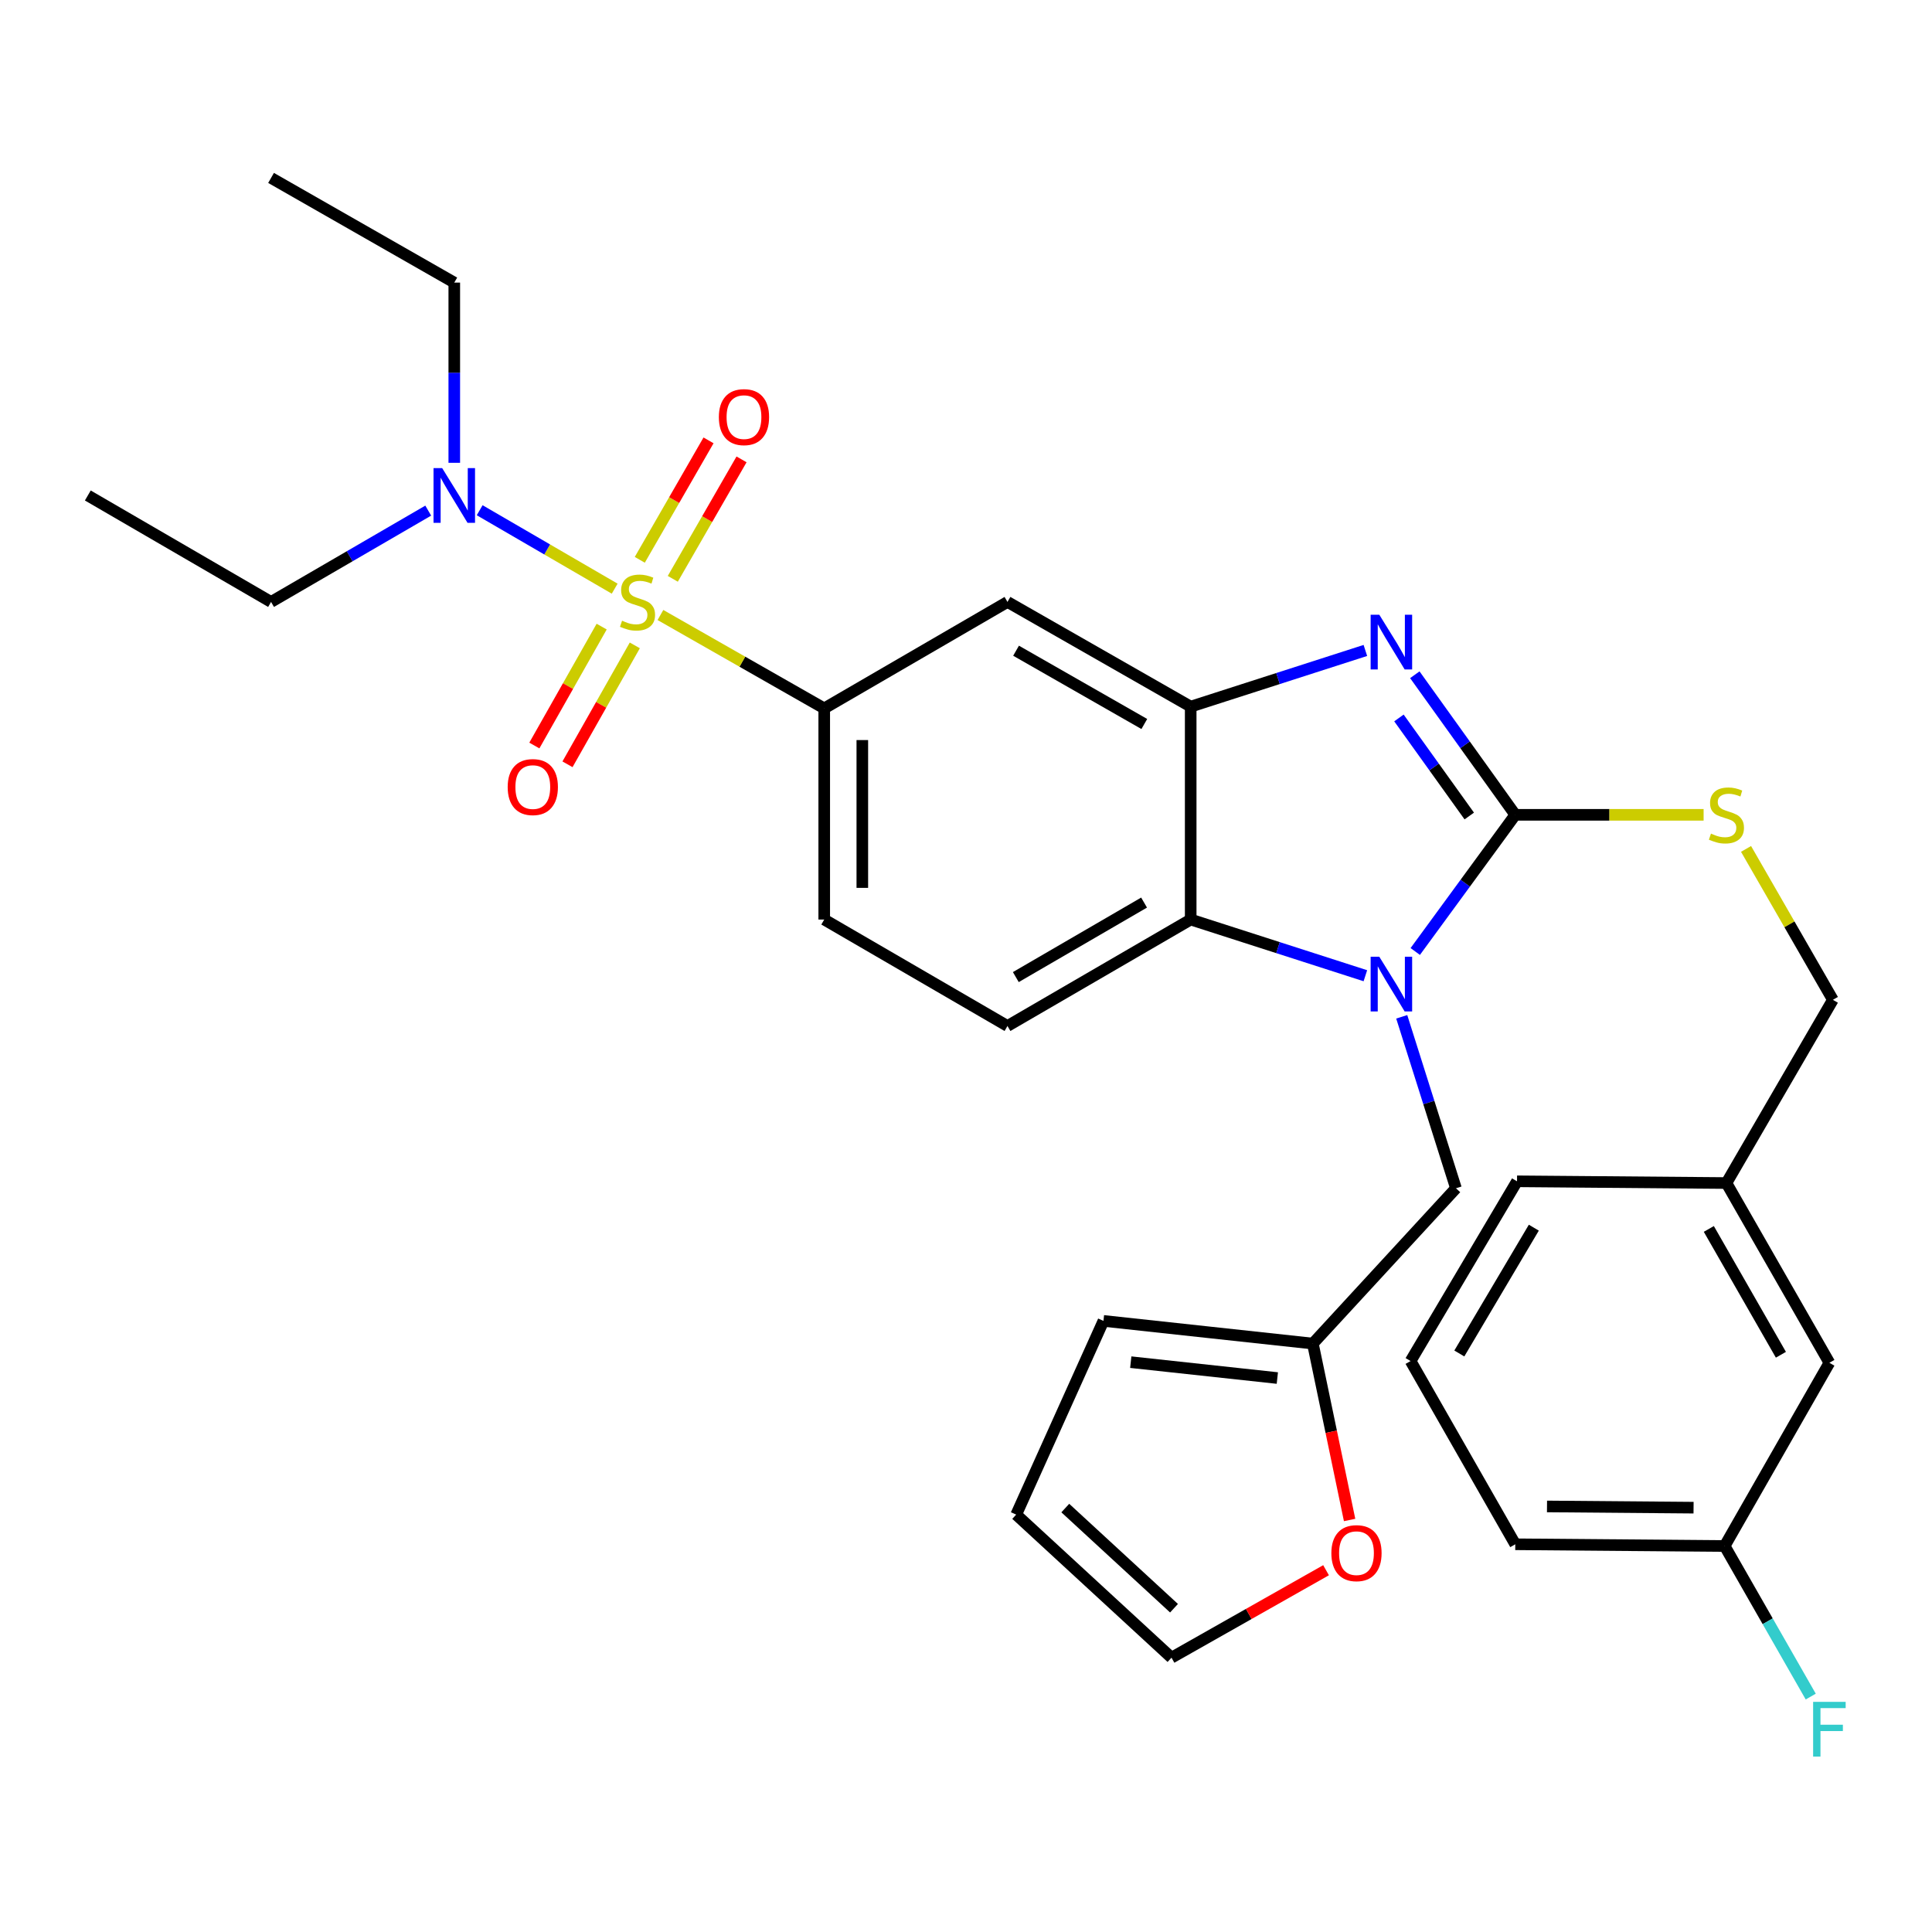 <?xml version='1.0' encoding='iso-8859-1'?>
<svg version='1.1' baseProfile='full'
              xmlns='http://www.w3.org/2000/svg'
                      xmlns:rdkit='http://www.rdkit.org/xml'
                      xmlns:xlink='http://www.w3.org/1999/xlink'
                  xml:space='preserve'
width='1000px' height='1000px' viewBox='0 0 1000 1000'>
<!-- END OF HEADER -->
<rect style='opacity:1.0;fill:#FFFFFF;stroke:none' width='1000' height='1000' x='0' y='0'> </rect>
<path class='bond-0' d='M 426.621,366.662 L 426.621,475.953' style='fill:none;fill-rule:evenodd;stroke:#000000;stroke-width:6px;stroke-linecap:butt;stroke-linejoin:miter;stroke-opacity:1' />
<path class='bond-0' d='M 446.335,383.055 L 446.335,459.559' style='fill:none;fill-rule:evenodd;stroke:#000000;stroke-width:6px;stroke-linecap:butt;stroke-linejoin:miter;stroke-opacity:1' />
<path class='bond-1' d='M 426.621,366.662 L 521.467,311.562' style='fill:none;fill-rule:evenodd;stroke:#000000;stroke-width:6px;stroke-linecap:butt;stroke-linejoin:miter;stroke-opacity:1' />
<path class='bond-2' d='M 426.621,366.662 L 384.231,342.493' style='fill:none;fill-rule:evenodd;stroke:#000000;stroke-width:6px;stroke-linecap:butt;stroke-linejoin:miter;stroke-opacity:1' />
<path class='bond-2' d='M 384.231,342.493 L 341.841,318.324' style='fill:none;fill-rule:evenodd;stroke:#CCCC00;stroke-width:6px;stroke-linecap:butt;stroke-linejoin:miter;stroke-opacity:1' />
<path class='bond-3' d='M 426.621,475.953 L 521.467,531.053' style='fill:none;fill-rule:evenodd;stroke:#000000;stroke-width:6px;stroke-linecap:butt;stroke-linejoin:miter;stroke-opacity:1' />
<path class='bond-4' d='M 521.467,531.053 L 616.301,475.953' style='fill:none;fill-rule:evenodd;stroke:#000000;stroke-width:6px;stroke-linecap:butt;stroke-linejoin:miter;stroke-opacity:1' />
<path class='bond-4' d='M 525.788,505.743 L 592.172,467.172' style='fill:none;fill-rule:evenodd;stroke:#000000;stroke-width:6px;stroke-linecap:butt;stroke-linejoin:miter;stroke-opacity:1' />
<path class='bond-5' d='M 521.467,311.562 L 616.301,365.753' style='fill:none;fill-rule:evenodd;stroke:#000000;stroke-width:6px;stroke-linecap:butt;stroke-linejoin:miter;stroke-opacity:1' />
<path class='bond-5' d='M 525.911,336.807 L 592.295,374.74' style='fill:none;fill-rule:evenodd;stroke:#000000;stroke-width:6px;stroke-linecap:butt;stroke-linejoin:miter;stroke-opacity:1' />
<path class='bond-6' d='M 318.158,304.693 L 283.216,284.394' style='fill:none;fill-rule:evenodd;stroke:#CCCC00;stroke-width:6px;stroke-linecap:butt;stroke-linejoin:miter;stroke-opacity:1' />
<path class='bond-6' d='M 283.216,284.394 L 248.275,264.095' style='fill:none;fill-rule:evenodd;stroke:#0000FF;stroke-width:6px;stroke-linecap:butt;stroke-linejoin:miter;stroke-opacity:1' />
<path class='bond-7' d='M 348.238,299.596 L 366.029,268.683' style='fill:none;fill-rule:evenodd;stroke:#CCCC00;stroke-width:6px;stroke-linecap:butt;stroke-linejoin:miter;stroke-opacity:1' />
<path class='bond-7' d='M 366.029,268.683 L 383.82,237.769' style='fill:none;fill-rule:evenodd;stroke:#FF0000;stroke-width:6px;stroke-linecap:butt;stroke-linejoin:miter;stroke-opacity:1' />
<path class='bond-7' d='M 331.152,289.763 L 348.943,258.85' style='fill:none;fill-rule:evenodd;stroke:#CCCC00;stroke-width:6px;stroke-linecap:butt;stroke-linejoin:miter;stroke-opacity:1' />
<path class='bond-7' d='M 348.943,258.85 L 366.733,227.936' style='fill:none;fill-rule:evenodd;stroke:#FF0000;stroke-width:6px;stroke-linecap:butt;stroke-linejoin:miter;stroke-opacity:1' />
<path class='bond-8' d='M 311.421,324.336 L 293.999,355.111' style='fill:none;fill-rule:evenodd;stroke:#CCCC00;stroke-width:6px;stroke-linecap:butt;stroke-linejoin:miter;stroke-opacity:1' />
<path class='bond-8' d='M 293.999,355.111 L 276.577,385.885' style='fill:none;fill-rule:evenodd;stroke:#FF0000;stroke-width:6px;stroke-linecap:butt;stroke-linejoin:miter;stroke-opacity:1' />
<path class='bond-8' d='M 328.577,334.048 L 311.155,364.823' style='fill:none;fill-rule:evenodd;stroke:#CCCC00;stroke-width:6px;stroke-linecap:butt;stroke-linejoin:miter;stroke-opacity:1' />
<path class='bond-8' d='M 311.155,364.823 L 293.733,395.597' style='fill:none;fill-rule:evenodd;stroke:#FF0000;stroke-width:6px;stroke-linecap:butt;stroke-linejoin:miter;stroke-opacity:1' />
<path class='bond-9' d='M 616.301,365.753 L 616.301,475.953' style='fill:none;fill-rule:evenodd;stroke:#000000;stroke-width:6px;stroke-linecap:butt;stroke-linejoin:miter;stroke-opacity:1' />
<path class='bond-10' d='M 616.301,365.753 L 661.508,351.211' style='fill:none;fill-rule:evenodd;stroke:#000000;stroke-width:6px;stroke-linecap:butt;stroke-linejoin:miter;stroke-opacity:1' />
<path class='bond-10' d='M 661.508,351.211 L 706.714,336.67' style='fill:none;fill-rule:evenodd;stroke:#0000FF;stroke-width:6px;stroke-linecap:butt;stroke-linejoin:miter;stroke-opacity:1' />
<path class='bond-11' d='M 616.301,475.953 L 661.508,490.494' style='fill:none;fill-rule:evenodd;stroke:#000000;stroke-width:6px;stroke-linecap:butt;stroke-linejoin:miter;stroke-opacity:1' />
<path class='bond-11' d='M 661.508,490.494 L 706.714,505.036' style='fill:none;fill-rule:evenodd;stroke:#0000FF;stroke-width:6px;stroke-linecap:butt;stroke-linejoin:miter;stroke-opacity:1' />
<path class='bond-12' d='M 732.532,492.494 L 758.42,457.122' style='fill:none;fill-rule:evenodd;stroke:#0000FF;stroke-width:6px;stroke-linecap:butt;stroke-linejoin:miter;stroke-opacity:1' />
<path class='bond-12' d='M 758.42,457.122 L 784.307,421.751' style='fill:none;fill-rule:evenodd;stroke:#000000;stroke-width:6px;stroke-linecap:butt;stroke-linejoin:miter;stroke-opacity:1' />
<path class='bond-13' d='M 725.536,526.299 L 739.567,570.672' style='fill:none;fill-rule:evenodd;stroke:#0000FF;stroke-width:6px;stroke-linecap:butt;stroke-linejoin:miter;stroke-opacity:1' />
<path class='bond-13' d='M 739.567,570.672 L 753.597,615.045' style='fill:none;fill-rule:evenodd;stroke:#000000;stroke-width:6px;stroke-linecap:butt;stroke-linejoin:miter;stroke-opacity:1' />
<path class='bond-14' d='M 784.307,421.751 L 758.309,385.5' style='fill:none;fill-rule:evenodd;stroke:#000000;stroke-width:6px;stroke-linecap:butt;stroke-linejoin:miter;stroke-opacity:1' />
<path class='bond-14' d='M 758.309,385.5 L 732.31,349.248' style='fill:none;fill-rule:evenodd;stroke:#0000FF;stroke-width:6px;stroke-linecap:butt;stroke-linejoin:miter;stroke-opacity:1' />
<path class='bond-14' d='M 760.488,422.365 L 742.289,396.989' style='fill:none;fill-rule:evenodd;stroke:#000000;stroke-width:6px;stroke-linecap:butt;stroke-linejoin:miter;stroke-opacity:1' />
<path class='bond-14' d='M 742.289,396.989 L 724.09,371.613' style='fill:none;fill-rule:evenodd;stroke:#0000FF;stroke-width:6px;stroke-linecap:butt;stroke-linejoin:miter;stroke-opacity:1' />
<path class='bond-15' d='M 784.307,421.751 L 833.046,421.751' style='fill:none;fill-rule:evenodd;stroke:#000000;stroke-width:6px;stroke-linecap:butt;stroke-linejoin:miter;stroke-opacity:1' />
<path class='bond-15' d='M 833.046,421.751 L 881.786,421.751' style='fill:none;fill-rule:evenodd;stroke:#CCCC00;stroke-width:6px;stroke-linecap:butt;stroke-linejoin:miter;stroke-opacity:1' />
<path class='bond-16' d='M 903.75,439.393 L 926.224,478.449' style='fill:none;fill-rule:evenodd;stroke:#CCCC00;stroke-width:6px;stroke-linecap:butt;stroke-linejoin:miter;stroke-opacity:1' />
<path class='bond-16' d='M 926.224,478.449 L 948.698,517.505' style='fill:none;fill-rule:evenodd;stroke:#000000;stroke-width:6px;stroke-linecap:butt;stroke-linejoin:miter;stroke-opacity:1' />
<path class='bond-17' d='M 893.598,612.34 L 946.891,705.378' style='fill:none;fill-rule:evenodd;stroke:#000000;stroke-width:6px;stroke-linecap:butt;stroke-linejoin:miter;stroke-opacity:1' />
<path class='bond-17' d='M 884.486,636.094 L 921.791,701.221' style='fill:none;fill-rule:evenodd;stroke:#000000;stroke-width:6px;stroke-linecap:butt;stroke-linejoin:miter;stroke-opacity:1' />
<path class='bond-18' d='M 893.598,612.34 L 785.205,611.442' style='fill:none;fill-rule:evenodd;stroke:#000000;stroke-width:6px;stroke-linecap:butt;stroke-linejoin:miter;stroke-opacity:1' />
<path class='bond-19' d='M 893.598,612.34 L 948.698,517.505' style='fill:none;fill-rule:evenodd;stroke:#000000;stroke-width:6px;stroke-linecap:butt;stroke-linejoin:miter;stroke-opacity:1' />
<path class='bond-20' d='M 946.891,705.378 L 892.678,800.213' style='fill:none;fill-rule:evenodd;stroke:#000000;stroke-width:6px;stroke-linecap:butt;stroke-linejoin:miter;stroke-opacity:1' />
<path class='bond-21' d='M 753.597,615.045 L 679.528,695.434' style='fill:none;fill-rule:evenodd;stroke:#000000;stroke-width:6px;stroke-linecap:butt;stroke-linejoin:miter;stroke-opacity:1' />
<path class='bond-22' d='M 679.528,695.434 L 571.146,683.693' style='fill:none;fill-rule:evenodd;stroke:#000000;stroke-width:6px;stroke-linecap:butt;stroke-linejoin:miter;stroke-opacity:1' />
<path class='bond-22' d='M 661.148,713.272 L 585.28,705.053' style='fill:none;fill-rule:evenodd;stroke:#000000;stroke-width:6px;stroke-linecap:butt;stroke-linejoin:miter;stroke-opacity:1' />
<path class='bond-23' d='M 679.528,695.434 L 689.04,741.086' style='fill:none;fill-rule:evenodd;stroke:#000000;stroke-width:6px;stroke-linecap:butt;stroke-linejoin:miter;stroke-opacity:1' />
<path class='bond-23' d='M 689.04,741.086 L 698.551,786.739' style='fill:none;fill-rule:evenodd;stroke:#FF0000;stroke-width:6px;stroke-linecap:butt;stroke-linejoin:miter;stroke-opacity:1' />
<path class='bond-24' d='M 571.146,683.693 L 525.979,783.96' style='fill:none;fill-rule:evenodd;stroke:#000000;stroke-width:6px;stroke-linecap:butt;stroke-linejoin:miter;stroke-opacity:1' />
<path class='bond-25' d='M 525.979,783.96 L 606.368,858.018' style='fill:none;fill-rule:evenodd;stroke:#000000;stroke-width:6px;stroke-linecap:butt;stroke-linejoin:miter;stroke-opacity:1' />
<path class='bond-25' d='M 551.395,780.569 L 607.667,832.41' style='fill:none;fill-rule:evenodd;stroke:#000000;stroke-width:6px;stroke-linecap:butt;stroke-linejoin:miter;stroke-opacity:1' />
<path class='bond-26' d='M 606.368,858.018 L 646.364,835.38' style='fill:none;fill-rule:evenodd;stroke:#000000;stroke-width:6px;stroke-linecap:butt;stroke-linejoin:miter;stroke-opacity:1' />
<path class='bond-26' d='M 646.364,835.38 L 686.361,812.742' style='fill:none;fill-rule:evenodd;stroke:#FF0000;stroke-width:6px;stroke-linecap:butt;stroke-linejoin:miter;stroke-opacity:1' />
<path class='bond-27' d='M 235.134,239.547 L 235.134,192.909' style='fill:none;fill-rule:evenodd;stroke:#0000FF;stroke-width:6px;stroke-linecap:butt;stroke-linejoin:miter;stroke-opacity:1' />
<path class='bond-27' d='M 235.134,192.909 L 235.134,146.272' style='fill:none;fill-rule:evenodd;stroke:#000000;stroke-width:6px;stroke-linecap:butt;stroke-linejoin:miter;stroke-opacity:1' />
<path class='bond-28' d='M 221.652,264.295 L 180.976,287.928' style='fill:none;fill-rule:evenodd;stroke:#0000FF;stroke-width:6px;stroke-linecap:butt;stroke-linejoin:miter;stroke-opacity:1' />
<path class='bond-28' d='M 180.976,287.928 L 140.3,311.562' style='fill:none;fill-rule:evenodd;stroke:#000000;stroke-width:6px;stroke-linecap:butt;stroke-linejoin:miter;stroke-opacity:1' />
<path class='bond-29' d='M 235.134,146.272 L 140.3,92.092' style='fill:none;fill-rule:evenodd;stroke:#000000;stroke-width:6px;stroke-linecap:butt;stroke-linejoin:miter;stroke-opacity:1' />
<path class='bond-30' d='M 140.3,311.562 L 45.455,256.461' style='fill:none;fill-rule:evenodd;stroke:#000000;stroke-width:6px;stroke-linecap:butt;stroke-linejoin:miter;stroke-opacity:1' />
<path class='bond-31' d='M 785.205,611.442 L 730.116,704.469' style='fill:none;fill-rule:evenodd;stroke:#000000;stroke-width:6px;stroke-linecap:butt;stroke-linejoin:miter;stroke-opacity:1' />
<path class='bond-31' d='M 793.904,635.441 L 755.342,700.56' style='fill:none;fill-rule:evenodd;stroke:#000000;stroke-width:6px;stroke-linecap:butt;stroke-linejoin:miter;stroke-opacity:1' />
<path class='bond-32' d='M 892.678,800.213 L 784.307,799.315' style='fill:none;fill-rule:evenodd;stroke:#000000;stroke-width:6px;stroke-linecap:butt;stroke-linejoin:miter;stroke-opacity:1' />
<path class='bond-32' d='M 876.586,780.365 L 800.726,779.736' style='fill:none;fill-rule:evenodd;stroke:#000000;stroke-width:6px;stroke-linecap:butt;stroke-linejoin:miter;stroke-opacity:1' />
<path class='bond-33' d='M 892.678,800.213 L 914.956,839.179' style='fill:none;fill-rule:evenodd;stroke:#000000;stroke-width:6px;stroke-linecap:butt;stroke-linejoin:miter;stroke-opacity:1' />
<path class='bond-33' d='M 914.956,839.179 L 937.234,878.145' style='fill:none;fill-rule:evenodd;stroke:#33CCCC;stroke-width:6px;stroke-linecap:butt;stroke-linejoin:miter;stroke-opacity:1' />
<path class='bond-34' d='M 730.116,704.469 L 784.307,799.315' style='fill:none;fill-rule:evenodd;stroke:#000000;stroke-width:6px;stroke-linecap:butt;stroke-linejoin:miter;stroke-opacity:1' />
<path  class='atom-4' d='M 321.98 321.282
Q 322.3 321.402, 323.62 321.962
Q 324.94 322.522, 326.38 322.882
Q 327.86 323.202, 329.3 323.202
Q 331.98 323.202, 333.54 321.922
Q 335.1 320.602, 335.1 318.322
Q 335.1 316.762, 334.3 315.802
Q 333.54 314.842, 332.34 314.322
Q 331.14 313.802, 329.14 313.202
Q 326.62 312.442, 325.1 311.722
Q 323.62 311.002, 322.54 309.482
Q 321.5 307.962, 321.5 305.402
Q 321.5 301.842, 323.9 299.642
Q 326.34 297.442, 331.14 297.442
Q 334.42 297.442, 338.14 299.002
L 337.22 302.082
Q 333.82 300.682, 331.26 300.682
Q 328.5 300.682, 326.98 301.842
Q 325.46 302.962, 325.5 304.922
Q 325.5 306.442, 326.26 307.362
Q 327.06 308.282, 328.18 308.802
Q 329.34 309.322, 331.26 309.922
Q 333.82 310.722, 335.34 311.522
Q 336.86 312.322, 337.94 313.962
Q 339.06 315.562, 339.06 318.322
Q 339.06 322.242, 336.42 324.362
Q 333.82 326.442, 329.46 326.442
Q 326.94 326.442, 325.02 325.882
Q 323.14 325.362, 320.9 324.442
L 321.98 321.282
' fill='#CCCC00'/>
<path  class='atom-5' d='M 372.08 215.898
Q 372.08 209.098, 375.44 205.298
Q 378.8 201.498, 385.08 201.498
Q 391.36 201.498, 394.72 205.298
Q 398.08 209.098, 398.08 215.898
Q 398.08 222.778, 394.68 226.698
Q 391.28 230.578, 385.08 230.578
Q 378.84 230.578, 375.44 226.698
Q 372.08 222.818, 372.08 215.898
M 385.08 227.378
Q 389.4 227.378, 391.72 224.498
Q 394.08 221.578, 394.08 215.898
Q 394.08 210.338, 391.72 207.538
Q 389.4 204.698, 385.08 204.698
Q 380.76 204.698, 378.4 207.498
Q 376.08 210.298, 376.08 215.898
Q 376.08 221.618, 378.4 224.498
Q 380.76 227.378, 385.08 227.378
' fill='#FF0000'/>
<path  class='atom-6' d='M 262.778 407.385
Q 262.778 400.585, 266.138 396.785
Q 269.498 392.985, 275.778 392.985
Q 282.058 392.985, 285.418 396.785
Q 288.778 400.585, 288.778 407.385
Q 288.778 414.265, 285.378 418.185
Q 281.978 422.065, 275.778 422.065
Q 269.538 422.065, 266.138 418.185
Q 262.778 414.305, 262.778 407.385
M 275.778 418.865
Q 280.098 418.865, 282.418 415.985
Q 284.778 413.065, 284.778 407.385
Q 284.778 401.825, 282.418 399.025
Q 280.098 396.185, 275.778 396.185
Q 271.458 396.185, 269.098 398.985
Q 266.778 401.785, 266.778 407.385
Q 266.778 413.105, 269.098 415.985
Q 271.458 418.865, 275.778 418.865
' fill='#FF0000'/>
<path  class='atom-9' d='M 713.922 495.208
L 723.202 510.208
Q 724.122 511.688, 725.602 514.368
Q 727.082 517.048, 727.162 517.208
L 727.162 495.208
L 730.922 495.208
L 730.922 523.528
L 727.042 523.528
L 717.082 507.128
Q 715.922 505.208, 714.682 503.008
Q 713.482 500.808, 713.122 500.128
L 713.122 523.528
L 709.442 523.528
L 709.442 495.208
L 713.922 495.208
' fill='#0000FF'/>
<path  class='atom-11' d='M 713.922 318.178
L 723.202 333.178
Q 724.122 334.658, 725.602 337.338
Q 727.082 340.018, 727.162 340.178
L 727.162 318.178
L 730.922 318.178
L 730.922 346.498
L 727.042 346.498
L 717.082 330.098
Q 715.922 328.178, 714.682 325.978
Q 713.482 323.778, 713.122 323.098
L 713.122 346.498
L 709.442 346.498
L 709.442 318.178
L 713.922 318.178
' fill='#0000FF'/>
<path  class='atom-12' d='M 885.598 431.471
Q 885.918 431.591, 887.238 432.151
Q 888.558 432.711, 889.998 433.071
Q 891.478 433.391, 892.918 433.391
Q 895.598 433.391, 897.158 432.111
Q 898.718 430.791, 898.718 428.511
Q 898.718 426.951, 897.918 425.991
Q 897.158 425.031, 895.958 424.511
Q 894.758 423.991, 892.758 423.391
Q 890.238 422.631, 888.718 421.911
Q 887.238 421.191, 886.158 419.671
Q 885.118 418.151, 885.118 415.591
Q 885.118 412.031, 887.518 409.831
Q 889.958 407.631, 894.758 407.631
Q 898.038 407.631, 901.758 409.191
L 900.838 412.271
Q 897.438 410.871, 894.878 410.871
Q 892.118 410.871, 890.598 412.031
Q 889.078 413.151, 889.118 415.111
Q 889.118 416.631, 889.878 417.551
Q 890.678 418.471, 891.798 418.991
Q 892.958 419.511, 894.878 420.111
Q 897.438 420.911, 898.958 421.711
Q 900.478 422.511, 901.558 424.151
Q 902.678 425.751, 902.678 428.511
Q 902.678 432.431, 900.038 434.551
Q 897.438 436.631, 893.078 436.631
Q 890.558 436.631, 888.638 436.071
Q 886.758 435.551, 884.518 434.631
L 885.598 431.471
' fill='#CCCC00'/>
<path  class='atom-20' d='M 689.111 803.907
Q 689.111 797.107, 692.471 793.307
Q 695.831 789.507, 702.111 789.507
Q 708.391 789.507, 711.751 793.307
Q 715.111 797.107, 715.111 803.907
Q 715.111 810.787, 711.711 814.707
Q 708.311 818.587, 702.111 818.587
Q 695.871 818.587, 692.471 814.707
Q 689.111 810.827, 689.111 803.907
M 702.111 815.387
Q 706.431 815.387, 708.751 812.507
Q 711.111 809.587, 711.111 803.907
Q 711.111 798.347, 708.751 795.547
Q 706.431 792.707, 702.111 792.707
Q 697.791 792.707, 695.431 795.507
Q 693.111 798.307, 693.111 803.907
Q 693.111 809.627, 695.431 812.507
Q 697.791 815.387, 702.111 815.387
' fill='#FF0000'/>
<path  class='atom-21' d='M 228.874 242.301
L 238.154 257.301
Q 239.074 258.781, 240.554 261.461
Q 242.034 264.141, 242.114 264.301
L 242.114 242.301
L 245.874 242.301
L 245.874 270.621
L 241.994 270.621
L 232.034 254.221
Q 230.874 252.301, 229.634 250.101
Q 228.434 247.901, 228.074 247.221
L 228.074 270.621
L 224.394 270.621
L 224.394 242.301
L 228.874 242.301
' fill='#0000FF'/>
<path  class='atom-31' d='M 938.471 880.876
L 955.311 880.876
L 955.311 884.116
L 942.271 884.116
L 942.271 892.716
L 953.871 892.716
L 953.871 895.996
L 942.271 895.996
L 942.271 909.196
L 938.471 909.196
L 938.471 880.876
' fill='#33CCCC'/>
</svg>
